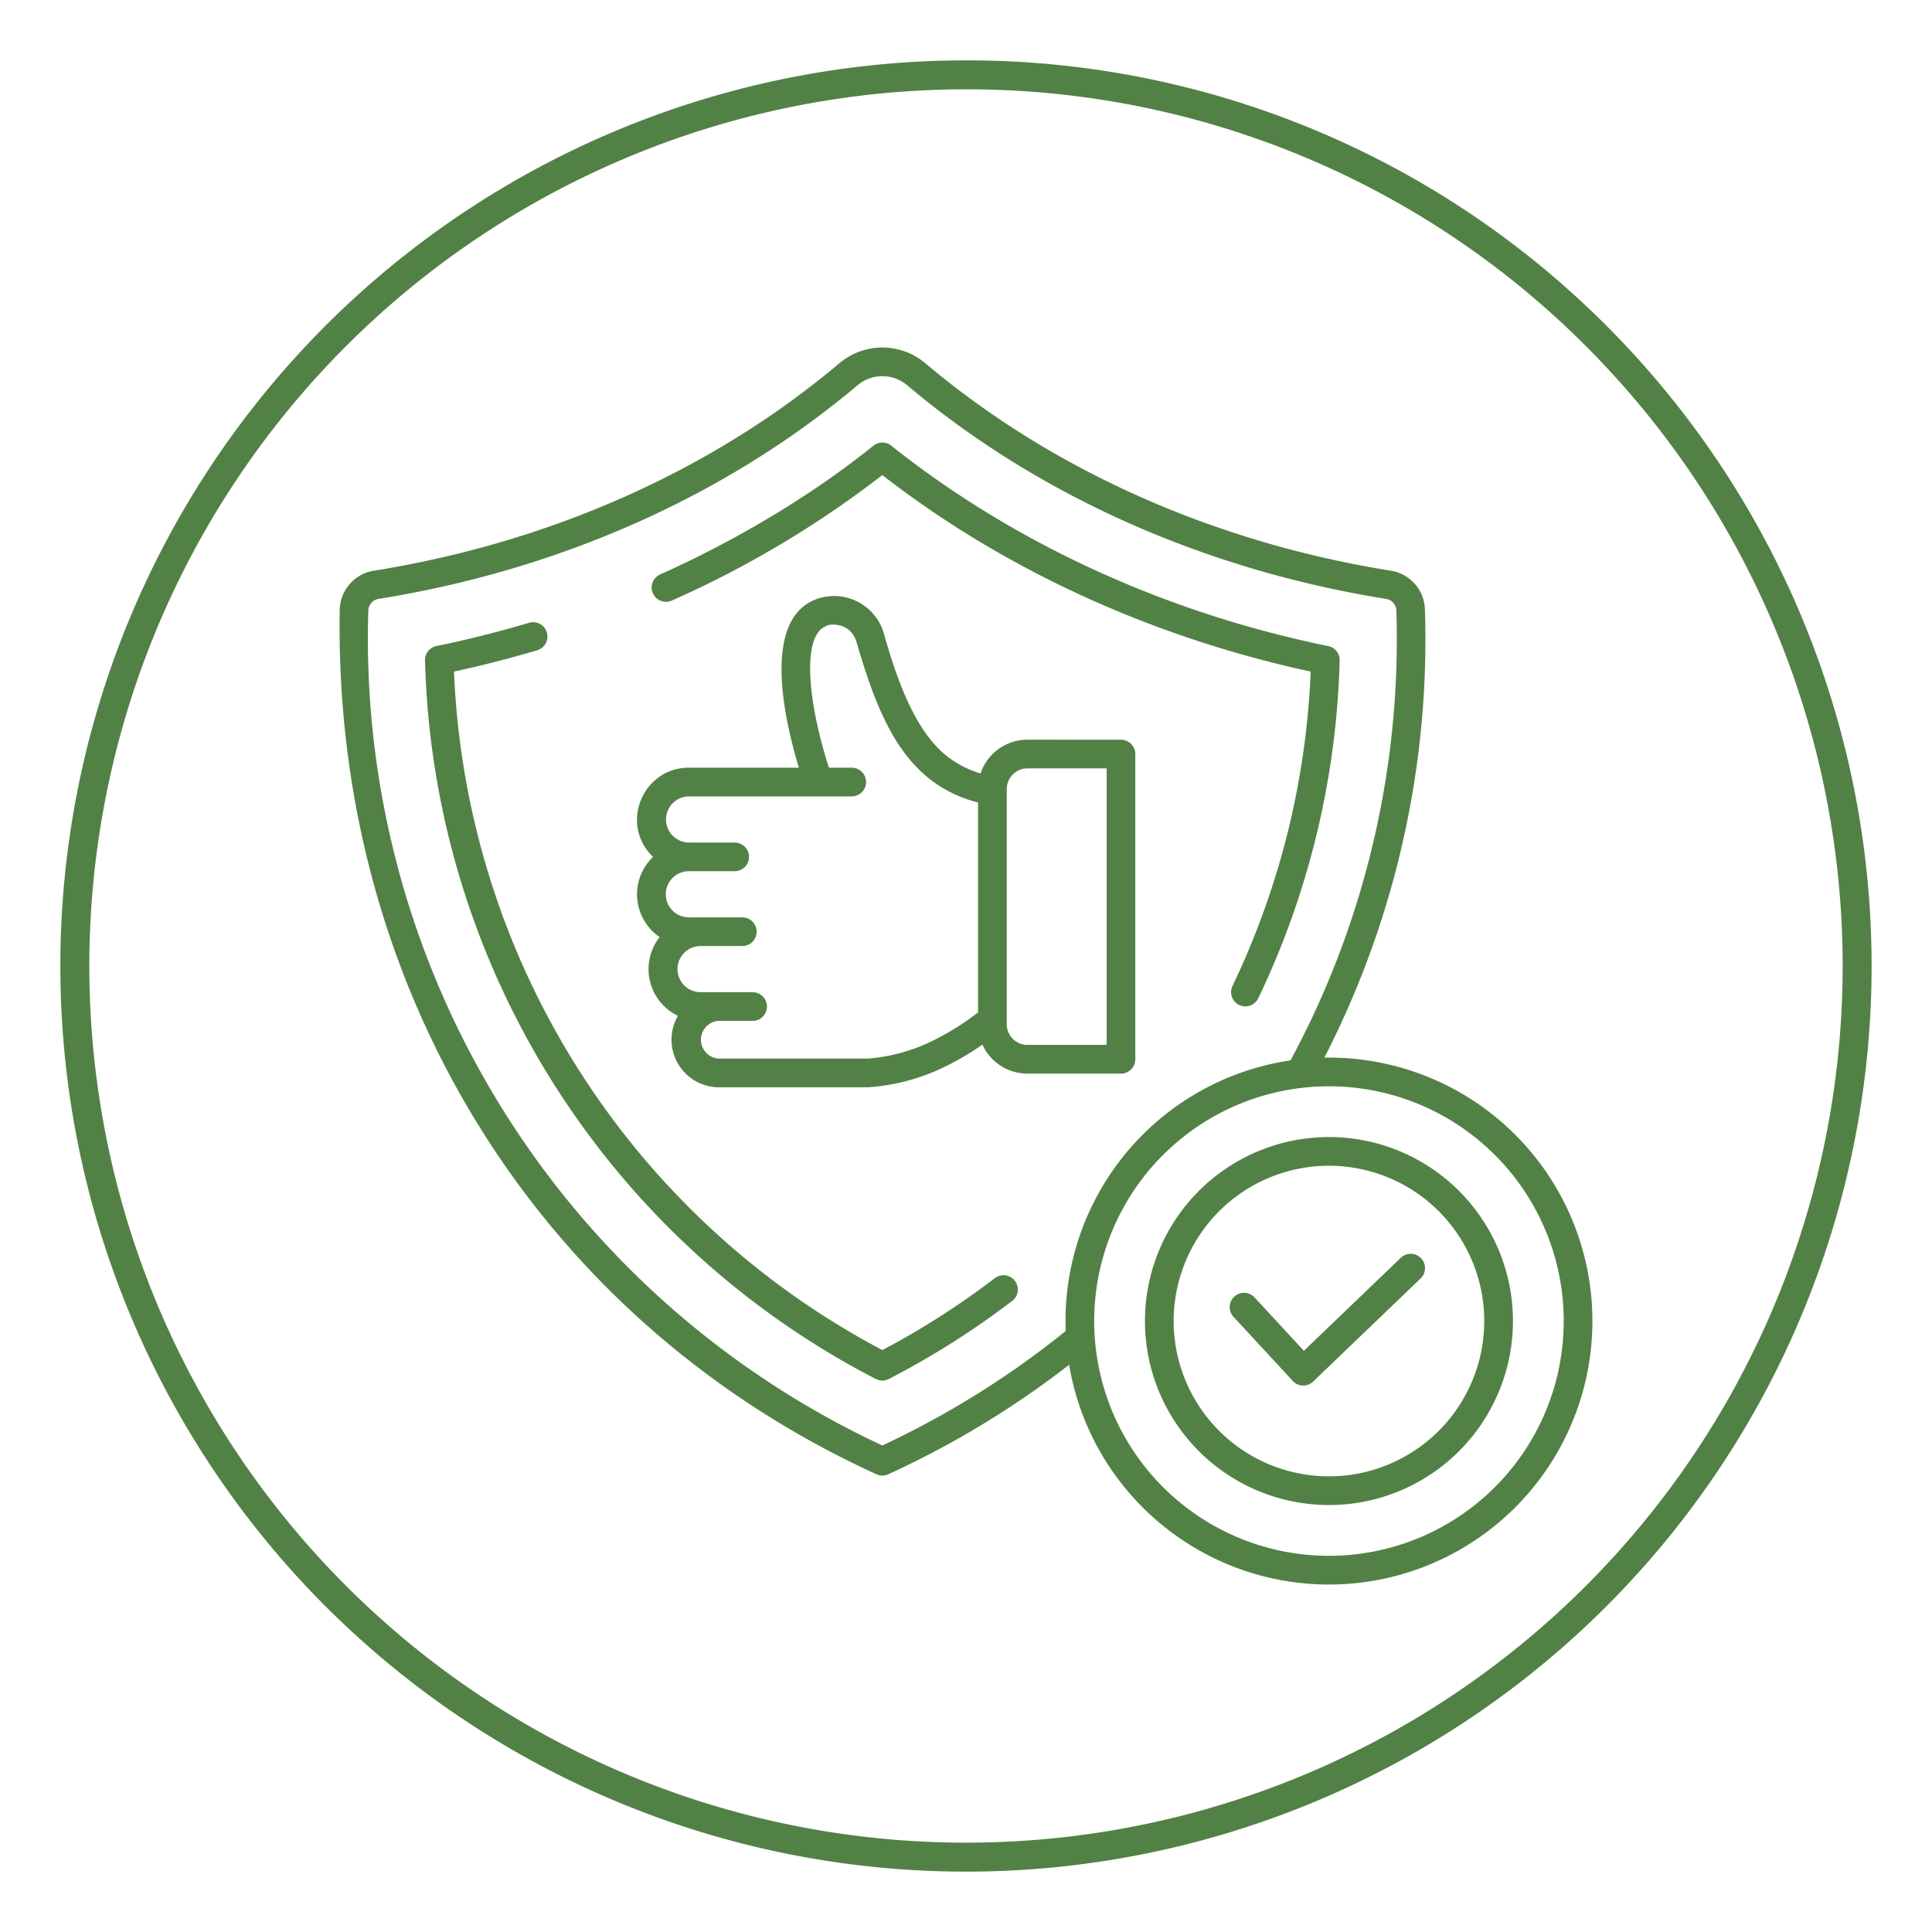 <svg id="Layer_1" viewBox="0 0 512 512" xmlns="http://www.w3.org/2000/svg" data-name="Layer 1" width="300" height="300" version="1.1" xmlns:xlink="http://www.w3.org/1999/xlink" xmlns:svgjs="http://svgjs.dev/svgjs"><g width="100%" height="100%" transform="matrix(1,0,0,1,0,0)"><g fill-rule="evenodd"><path d="m256 16a240 240 0 1 0 169.705 70.3 239.255 239.255 0 0 0 -169.705-70.3zm164.279 75.721a232.325 232.325 0 1 1 -164.279-68.047 231.613 231.613 0 0 1 164.279 68.047z" fill="#528145" fill-opacity="1" data-original-color="#000000ff" stroke="none" stroke-opacity="1"/><path d="m333.458 264.554a3.787 3.787 0 1 1 -6.833-3.268 212.83 212.83 0 0 0 20.719-83.307c-41-8.891-80.31-26.306-113.516-52.076a269.737 269.737 0 0 1 -55.793 33.252 3.79 3.79 0 0 1 -3.09-6.922c19.393-8.65 39.932-20.719 56.476-34.09a3.8 3.8 0 0 1 4.769-.036c33.522 26.651 73.948 44.552 115.805 53.107a3.792 3.792 0 0 1 3.03 3.8 220.653 220.653 0 0 1 -21.567 89.537zm-193.265-99.5c-7.866 2.338-16.542 4.522-24.531 6.158a3.792 3.792 0 0 0 -3.027 3.93 220.863 220.863 0 0 0 119.455 190.3 3.788 3.788 0 0 0 3.5-.013 221.205 221.205 0 0 0 32.56-20.6 3.794 3.794 0 1 0 -4.6-6.03 212.944 212.944 0 0 1 -29.716 18.988 213.28 213.28 0 0 1 -113.52-179.808c7.617-1.646 14.526-3.43 22.018-5.645a3.793 3.793 0 1 0 -2.139-7.278zm119 103.227v-55.604c-19.1-4.942-26.126-21.638-32.173-42.425-1.748-6.009-8.136-4.723-8-4.364-3.178 1.165-4.284 5.606-4.325 11.027-.062 8.173 2.476 18.875 4.985 26.532h6.034a3.8 3.8 0 1 1 0 7.606h-43.177a6.114 6.114 0 0 0 0 12.227h12.152a3.8 3.8 0 1 1 0 7.6h-12.152a6.114 6.114 0 0 0 -4.315 10.428c2.157 2.158 4.459 1.8 7.355 1.8h11.136a3.8 3.8 0 1 1 0 7.605h-11.136a6.114 6.114 0 0 0 0 12.227h13.876a3.8 3.8 0 1 1 0 7.606h-8.913a5 5 0 0 0 0 9.991h39.354a46.9 46.9 0 0 0 16.086-4.154 69.186 69.186 0 0 0 13.217-8.1zm13.059-72.255a13.1 13.1 0 0 0 -12.39 8.938 26.065 26.065 0 0 1 -13.351-9.073c-4.718-5.913-8.559-14.783-12.187-27.708a13.739 13.739 0 0 0 -17.92-9.422c-14.943 5.476-8.207 33.128-4.689 44.689h-29.178c-12.254 0-18.445 15.069-9.462 23.635a13.7 13.7 0 0 0 1.748 21.249 13.708 13.708 0 0 0 4.837 20.866 12.614 12.614 0 0 0 10.88 18.945h39.4a3.971 3.971 0 0 0 .5-.033 54.392 54.392 0 0 0 18.654-4.8 71.644 71.644 0 0 0 11.257-6.478 13.092 13.092 0 0 0 11.9 7.687h24.815a3.8 3.8 0 0 0 3.8-3.8v-80.89a3.8 3.8 0 0 0 -3.8-3.8zm21.013 7.605h-21.009a5.479 5.479 0 0 0 -5.453 5.454v62.372a5.478 5.478 0 0 0 5.453 5.453h21.013v-73.277zm102.915 102.469a62.215 62.215 0 1 1 -87.985 0 62.217 62.217 0 0 1 87.985 0zm-113.763 46.634a69.836 69.836 0 0 1 59.588-71.726 235.171 235.171 0 0 0 28.043-119.222 3.2 3.2 0 0 0 -2.707-3.069c-46.871-7.5-91.427-26.686-126.909-56.6a10.207 10.207 0 0 0 -13.207 0c-35.489 29.916-80.03 49.089-126.909 56.6a3.2 3.2 0 0 0 -2.707 3.069 235.918 235.918 0 0 0 136.221 221.281 236.993 236.993 0 0 0 48.587-30.333zm69.77-72.465c-.407 0-.813 0-1.219.012a242.476 242.476 0 0 0 26.655-118.7 10.718 10.718 0 0 0 -9.094-10.347c-45.492-7.284-88.813-25.895-123.225-54.9a17.663 17.663 0 0 0 -22.952 0c-34.414 29.01-77.729 47.617-123.224 54.9a10.718 10.718 0 0 0 -9.094 10.347c-1.707 98.954 51.572 187.707 142.22 229.109a3.775 3.775 0 0 0 3.149 0 242.385 242.385 0 0 0 47.923-29.009 69.824 69.824 0 1 0 68.861-81.409zm-25.324 68.671 15.725 17.016a3.79 3.79 0 0 0 5.517.072l28.373-27.228a3.792 3.792 0 1 0 -5.258-5.466l-25.676 24.642-13.1-14.171a3.795 3.795 0 0 0 -5.585 5.139zm54.424-27.951a41.154 41.154 0 1 0 0 58.2 41.154 41.154 0 0 0 0-58.2zm-29.1-19.659a48.759 48.759 0 1 0 48.759 48.759 48.76 48.76 0 0 0 -48.759-48.759z" fill="#528145" fill-opacity="1" data-original-color="#000000ff" stroke="none" stroke-opacity="1"/></g></g></svg>
